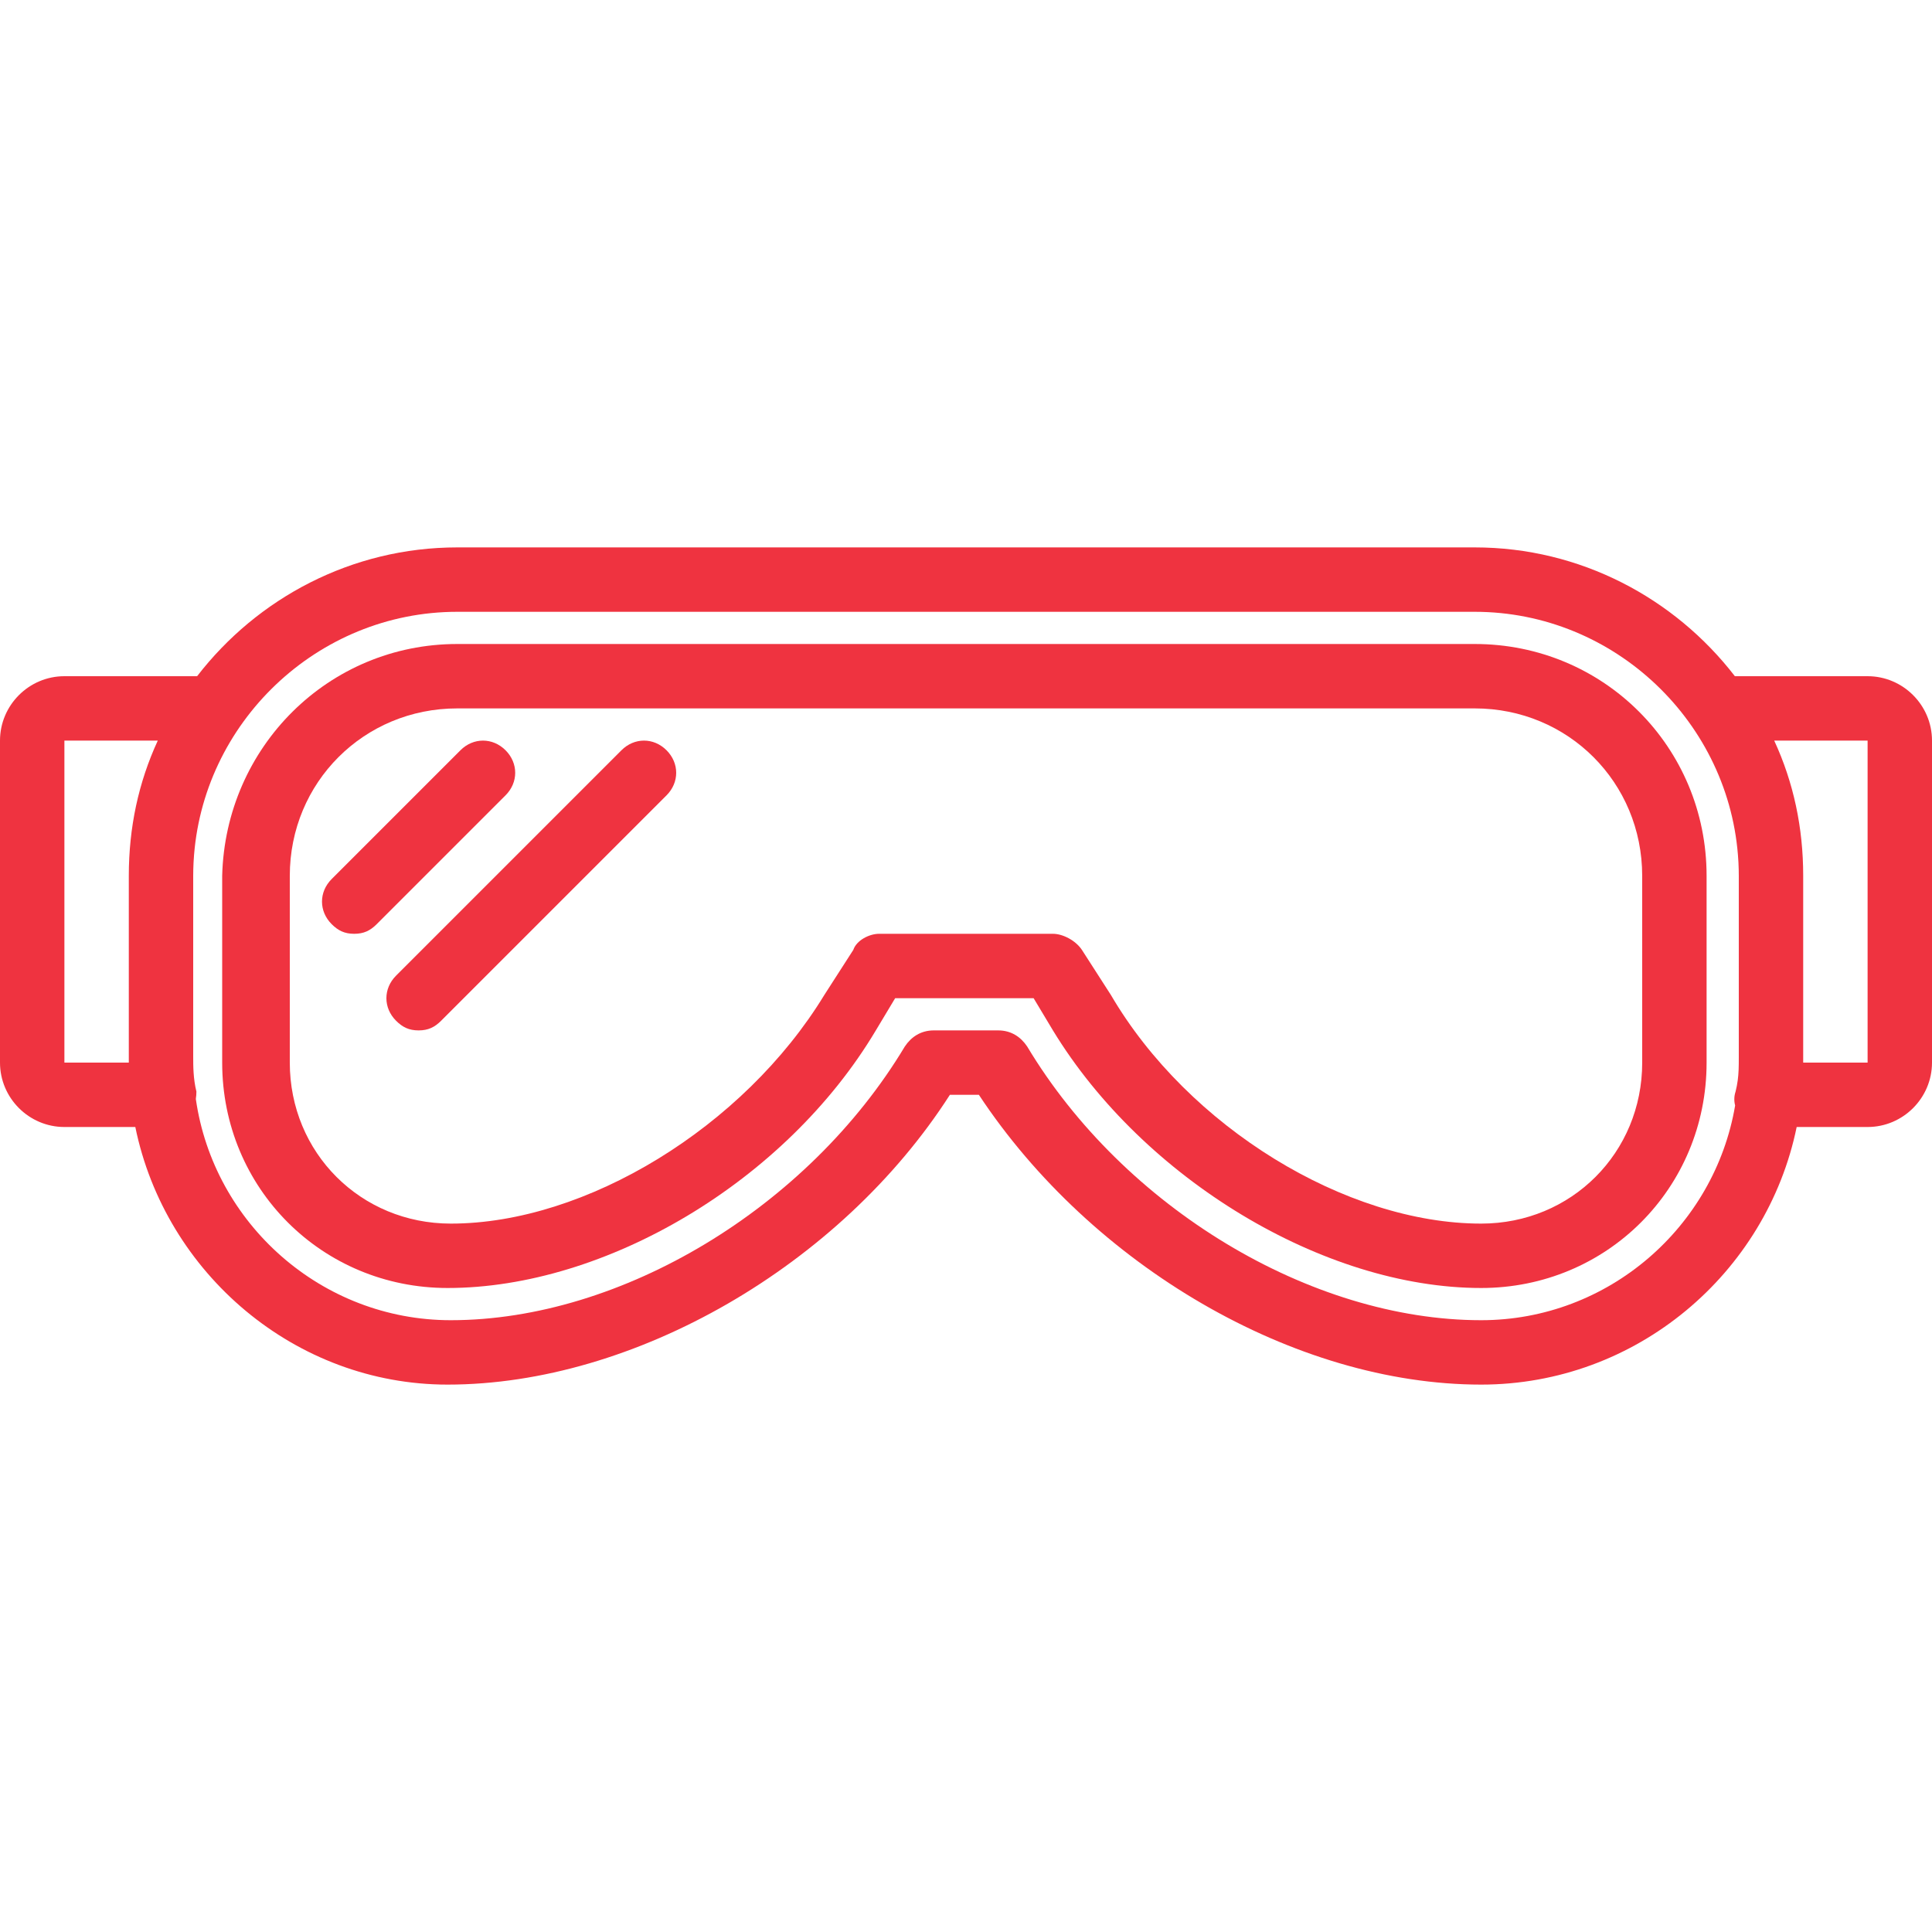 <!-- icon666.com - MILLIONS OF FREE VECTOR ICONS --><svg version="1.1" id="Layer_1" xmlns="http://www.w3.org/2000/svg" xmlns:xlink="http://www.w3.org/1999/xlink" x="0px" y="0px" viewBox="0 0 512 512" style="enable-background:new 0 0 512 512;" xml:space="preserve"><g transform="translate(1 1)"><g><g><path d="M493.933,178.2H458.76c-15.965-20.705-40.988-34.133-68.934-34.133H120.173c-27.946,0-52.969,13.428-68.934,34.133 H16.067C6.68,178.2-1,185.88-1,195.267V280.6c0,9.387,7.68,17.067,17.067,17.067H34.86c7.951,38.828,42.408,68.267,82.753,68.267 c49.493,0,104.107-31.573,133.12-76.8h7.68c29.867,45.227,83.627,76.8,133.12,76.8c41.093,0,75.642-29.438,83.605-68.267h18.795 c9.387,0,17.067-7.68,17.067-17.067v-85.333C511,185.88,503.32,178.2,493.933,178.2z M16.067,280.6v-85.333h24.747 c-5.12,11.093-7.68,23.04-7.68,35.84v47.787c0,0.853,0,0.853,0,1.707H16.067z M391.533,348.867 c-45.227,0-94.72-29.867-120.32-72.533c-1.707-2.56-4.267-4.267-7.68-4.267h-17.067c-3.413,0-5.973,1.707-7.68,4.267 c-25.6,42.667-75.093,72.533-120.32,72.533c-34.276,0-62.849-25.605-67.569-58.63c0.098-0.643,0.156-1.299,0.156-1.957 c-0.853-3.413-0.853-6.827-0.853-9.387v-47.787c0-1.131,0.032-2.255,0.086-3.373c0.007-0.162,0.018-0.324,0.027-0.485 c2.031-36.633,32.755-66.114,69.86-66.114h269.653c37.104,0,67.828,29.48,69.86,66.112c0.009,0.163,0.02,0.325,0.027,0.489 c0.054,1.118,0.086,2.242,0.086,3.372v47.787c0,0.737-0.002,1.429-0.01,2.103c-0.003,0.52-0.025,1.036-0.04,1.554 c-0.078,1.852-0.279,3.629-0.804,5.729c-0.42,1.262-0.423,2.522-0.117,3.681C453.377,324.148,425.21,348.867,391.533,348.867z M493.933,280.6h-17.067c0-0.853,0-0.853,0-1.707v-47.787c0-12.8-2.56-24.747-7.68-35.84h24.747V280.6z" fill="#000000" style="fill: rgb(239, 51, 64);"></path><path d="M132.973,197.827c-3.413-3.413-8.533-3.413-11.947,0L86.893,231.96c-3.413,3.413-3.413,8.533,0,11.947 c1.707,1.707,3.413,2.56,5.973,2.56c2.56,0,4.267-0.853,5.973-2.56l34.133-34.133C136.387,206.36,136.387,201.24,132.973,197.827 z" fill="#000000" style="fill: rgb(239, 51, 64);"></path><path d="M163.693,197.827L103.96,257.56c-3.413,3.413-3.413,8.533,0,11.947c1.707,1.707,3.413,2.56,5.973,2.56 s4.267-0.853,5.973-2.56l59.733-59.733c3.413-3.413,3.413-8.533,0-11.947S167.107,194.413,163.693,197.827z" fill="#000000" style="fill: rgb(239, 51, 64);"></path><path d="M389.827,169.667H120.173c-34.133,0-61.44,27.307-62.293,61.44V280.6c0,33.28,26.453,59.733,59.733,59.733 c41.813,0,89.6-28.16,113.493-68.267l5.12-8.533h36.693l5.12,8.533c23.893,39.253,71.68,68.267,113.493,68.267 c33.28,0,59.733-26.453,59.733-59.733v-49.493C451.267,196.973,423.96,169.667,389.827,169.667z M434.2,280.6 c0,23.893-18.773,42.667-42.667,42.667c-35.84,0-77.653-25.6-98.133-60.587l-7.68-11.947c-1.707-2.56-5.12-4.267-7.68-4.267 h-46.08c-2.56,0-5.973,1.707-6.827,4.267l-7.68,11.947c-21.333,34.987-63.147,60.587-98.987,60.587 c-23.893,0-42.667-18.773-42.667-42.667v-49.493c0-24.747,19.627-44.373,44.373-44.373h269.653 c24.747,0,44.373,19.627,44.373,44.373V280.6z" fill="#000000" style="fill: rgb(239, 51, 64);"></path></g></g></g></svg>